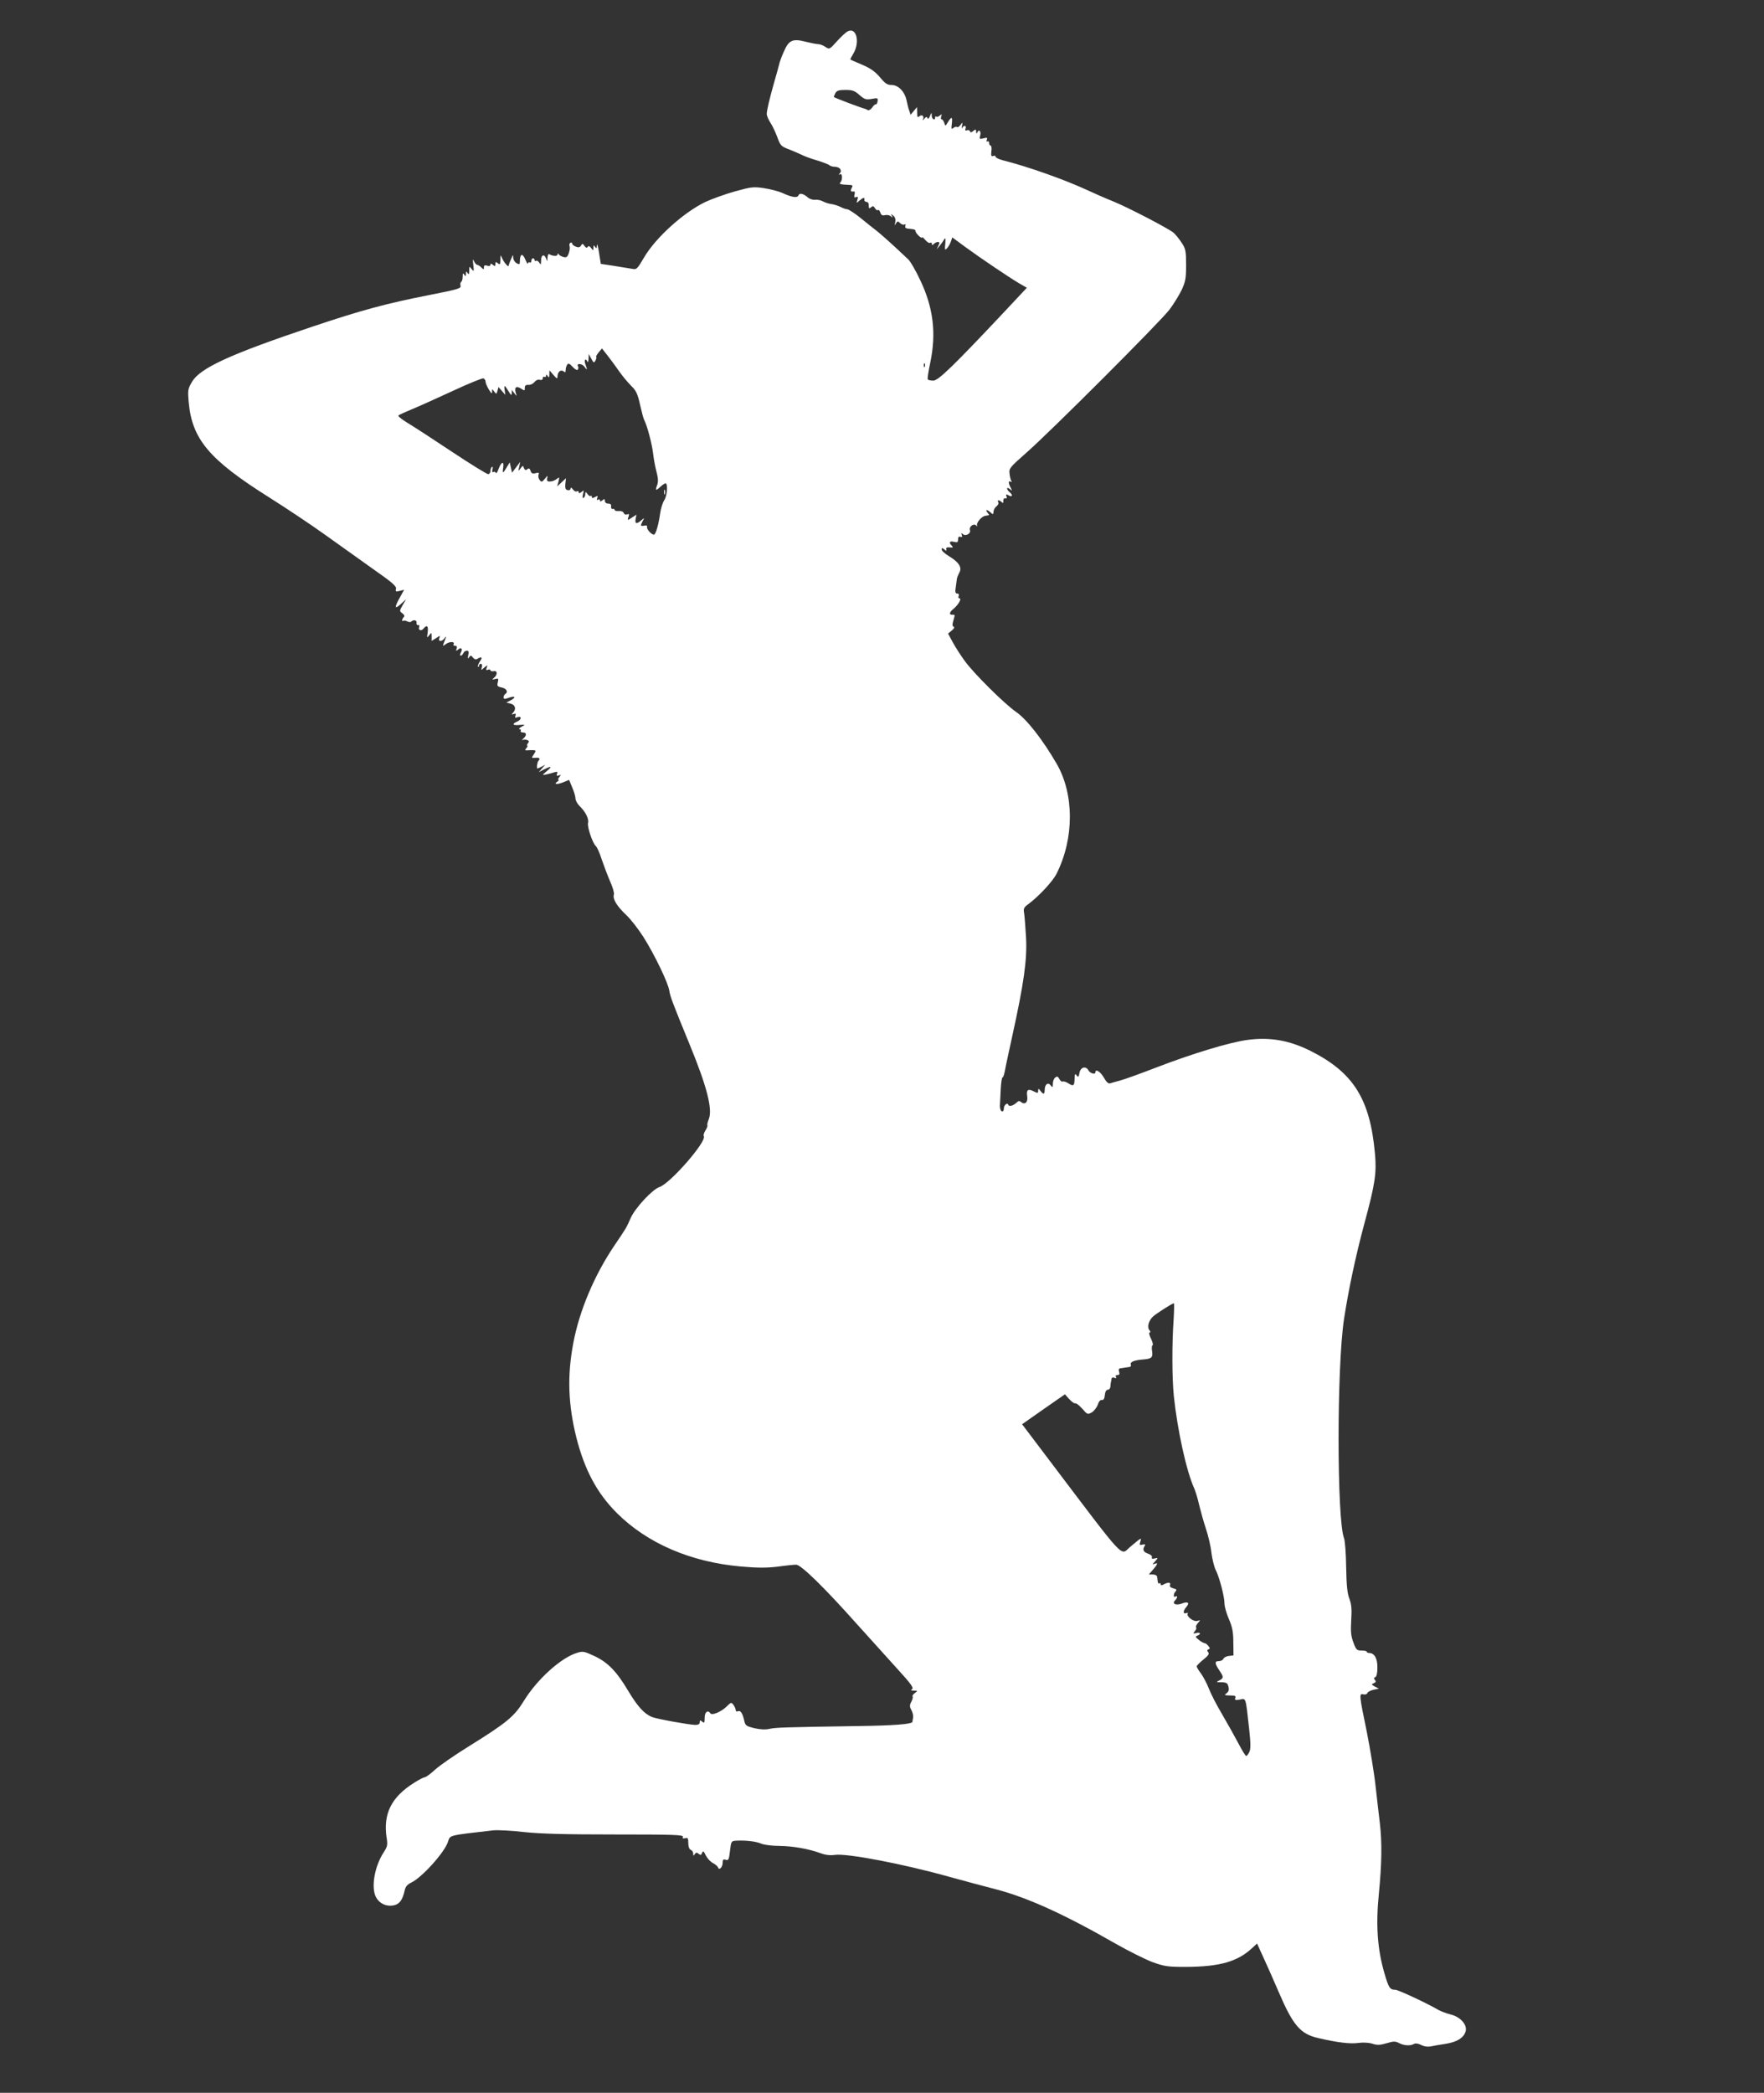 <?xml version="1.0" standalone="no"?>
<!DOCTYPE svg PUBLIC "-//W3C//DTD SVG 20010904//EN"
 "http://www.w3.org/TR/2001/REC-SVG-20010904/DTD/svg10.dtd">
<svg version="1.0" xmlns="http://www.w3.org/2000/svg"
 width="1079pt" height="1280pt" viewBox="0 0 1079 1280"
 preserveAspectRatio="xMidYMid meet">
<rect x="0" y="0" width="1079" height="1280" fill="#333333" stroke="none"/>
<g transform="translate(0,1280) scale(0.1,-0.1)"
fill="#ffffff" stroke="none">
<path d="M5185 12608 c-11 -5 -41 -33 -66 -61 -45 -50 -46 -50 -70 -34 -13 9
-33 17 -44 17 -11 0 -46 7 -78 15 -78 20 -102 10 -132 -60 -14 -30 -27 -67
-30 -82 -4 -15 -17 -64 -30 -108 -28 -99 -45 -170 -45 -193 0 -9 10 -33 22
-52 13 -19 32 -60 43 -90 18 -50 24 -56 70 -73 28 -11 62 -26 77 -33 14 -8 57
-24 95 -35 37 -11 72 -25 77 -30 6 -5 20 -9 32 -9 30 0 47 -22 31 -40 -9 -10
-9 -11 1 -6 15 9 17 -35 2 -50 -10 -10 3 -13 57 -15 19 -1 21 -4 12 -20 -9
-18 -5 -23 15 -20 5 1 6 -8 3 -19 -4 -16 -2 -20 9 -16 12 5 14 1 8 -17 -6 -21
-6 -21 13 -4 23 20 34 22 30 5 -1 -7 5 -12 13 -13 9 0 15 -9 14 -22 0 -18 2
-20 14 -11 11 10 16 8 24 -5 5 -10 13 -15 18 -12 5 3 12 -4 15 -16 5 -15 13
-19 28 -15 12 3 28 0 36 -7 12 -10 13 -9 6 3 -8 13 -7 13 9 1 12 -10 15 -23
12 -40 -5 -22 -4 -23 4 -8 10 15 13 16 26 2 9 -8 21 -12 27 -8 6 4 8 1 5 -8
-4 -9 1 -15 13 -17 44 -4 49 -6 49 -16 0 -13 40 -50 40 -38 1 4 9 -3 20 -16
11 -13 24 -21 30 -17 5 3 10 1 10 -6 0 -10 3 -10 12 -1 7 7 18 12 25 12 11 0
11 -5 3 -22 l-11 -23 18 21 c10 12 23 30 28 39 8 14 10 8 7 -26 -4 -38 -3 -41
10 -28 8 8 19 26 24 41 l9 26 80 -59 c93 -68 262 -182 329 -222 l47 -27 -148
-158 c-305 -324 -393 -409 -424 -410 -16 0 -31 3 -34 8 -3 4 4 50 15 101 38
181 19 337 -61 505 -27 58 -60 115 -73 127 -100 95 -158 146 -191 173 -22 17
-69 54 -104 83 -35 28 -71 51 -78 51 -8 0 -26 6 -41 14 -16 8 -41 16 -57 18
-17 2 -40 10 -53 17 -13 7 -34 11 -47 9 -12 -1 -31 4 -42 13 -28 25 -53 31
-59 14 -7 -17 -38 -13 -99 15 -22 10 -72 23 -111 29 -66 10 -78 8 -180 -20
-60 -17 -140 -46 -179 -64 -133 -64 -304 -218 -375 -339 -43 -73 -46 -76 -75
-70 -16 3 -66 11 -110 18 l-80 12 -11 69 c-6 39 -12 59 -13 45 -1 -20 -3 -22
-11 -10 -8 12 -10 12 -10 -5 -1 -19 -1 -19 -14 -2 -10 12 -16 15 -21 7 -5 -8
-11 -6 -20 6 -11 15 -13 16 -21 2 -7 -11 -15 -13 -31 -7 -13 5 -23 13 -23 19
0 6 -5 8 -11 5 -6 -4 -8 -13 -5 -21 3 -7 1 -27 -5 -43 -8 -23 -15 -28 -32 -23
-12 3 -25 10 -29 16 -5 8 -8 7 -8 -1 0 -12 -30 -10 -50 2 -6 4 -10 -6 -11 -22
-1 -23 -2 -24 -7 -8 -11 33 -32 29 -32 -7 -1 -28 -2 -30 -11 -15 -6 9 -14 15
-20 12 -5 -4 -9 -1 -9 4 0 6 -4 11 -10 11 -5 0 -10 -7 -10 -16 0 -8 -4 -12
-10 -9 -5 3 -10 0 -11 -7 0 -7 -7 4 -16 25 -17 41 -33 35 -33 -11 0 -20 -3
-21 -20 -12 -11 6 -20 21 -21 33 0 21 -1 21 -11 -3 -11 -24 -14 -33 -17 -46
-2 -10 -31 24 -40 48 -9 21 -10 20 -10 -11 -1 -29 -3 -32 -16 -21 -12 10 -15
9 -15 -5 0 -14 -3 -15 -15 -5 -11 9 -15 10 -15 1 0 -8 -8 -10 -20 -6 -14 5
-20 2 -20 -10 0 -15 -1 -15 -16 -1 -8 9 -20 16 -25 16 -5 0 -14 10 -20 23 -7
17 -8 12 -4 -23 5 -41 4 -43 -10 -26 -14 19 -15 19 -15 -10 0 -22 -3 -26 -10
-14 -8 12 -10 12 -10 -5 0 -17 -2 -17 -10 -5 -8 12 -10 9 -10 -12 0 -15 -4
-29 -9 -32 -5 -3 -7 -14 -4 -24 4 -16 -16 -22 -189 -56 -269 -53 -413 -92
-718 -194 -503 -169 -687 -253 -736 -338 -25 -42 -26 -51 -20 -122 20 -228
125 -353 492 -584 108 -68 259 -169 337 -225 78 -56 210 -150 293 -209 123
-86 151 -110 146 -126 -4 -16 -1 -18 23 -12 l27 7 -26 -47 c-35 -62 -33 -76 6
-40 l32 29 -21 -36 c-20 -35 -20 -37 -2 -50 12 -9 15 -17 9 -23 -6 -6 -10 -14
-10 -20 0 -5 3 -6 6 -3 4 3 14 2 24 -3 10 -5 20 -6 24 -3 14 15 36 11 34 -5
-2 -10 2 -16 9 -15 7 2 10 -3 7 -11 -8 -20 12 -28 26 -11 21 26 31 17 26 -22
-5 -35 -5 -37 9 -19 14 19 15 19 15 -7 l0 -27 27 17 c26 17 27 17 20 0 -9 -23
18 -23 33 1 12 17 10 6 -6 -32 -7 -19 -6 -19 15 -4 23 16 56 14 45 -3 -3 -5 2
-9 10 -9 10 0 13 -6 9 -17 -6 -15 -4 -16 9 -6 19 17 30 5 17 -18 -6 -11 -6
-19 0 -19 5 0 11 7 15 15 3 8 12 15 21 15 12 0 14 -7 9 -27 -4 -22 -3 -25 5
-13 10 13 13 13 24 -2 9 -11 18 -14 28 -7 26 16 32 9 14 -17 -9 -14 -14 -28
-11 -32 3 -3 6 0 6 6 0 7 5 12 11 12 7 0 9 -9 6 -21 -5 -20 -5 -20 15 -2 21
17 21 17 15 -1 -6 -14 -3 -17 8 -12 8 3 15 1 15 -4 0 -5 9 -7 20 -5 24 5 24
-23 0 -42 -12 -10 -11 -11 8 -6 21 5 22 3 17 -20 -6 -22 -3 -26 24 -32 30 -6
41 -28 21 -40 -5 -3 -10 -12 -10 -20 0 -11 6 -12 31 -3 39 14 49 4 13 -15
l-27 -14 27 -7 c28 -7 35 -33 14 -55 -11 -11 -10 -13 4 -8 13 4 15 2 11 -10
-5 -12 -2 -15 10 -10 27 10 30 -12 3 -25 -37 -16 -32 -26 12 -22 36 3 37 2 12
-11 -14 -8 -19 -14 -12 -15 7 0 10 -4 7 -10 -3 -5 3 -10 14 -10 23 0 24 -18 1
-38 -8 -8 -10 -11 -3 -8 6 3 18 3 27 0 13 -5 14 -9 5 -20 -6 -8 -8 -14 -4 -14
4 0 2 -7 -5 -15 -11 -13 -10 -15 6 -14 11 1 27 1 37 1 16 -2 16 -4 2 -26 -15
-22 -15 -23 10 -21 24 3 32 -5 18 -19 -7 -7 -12 -46 -6 -46 3 0 14 5 26 11
l22 12 -20 -23 -20 -23 32 17 c46 23 53 19 18 -10 -30 -25 -30 -26 -5 -21 14
3 36 9 49 13 20 6 23 4 18 -9 -4 -12 -2 -14 11 -10 15 6 15 5 3 -10 -7 -9 -10
-17 -5 -17 5 0 2 -4 -6 -10 -27 -17 -3 -20 34 -5 l37 15 19 -46 c11 -25 20
-56 20 -68 0 -12 12 -33 26 -47 34 -32 57 -77 51 -101 -7 -24 28 -126 47 -142
7 -6 24 -42 36 -81 13 -38 36 -99 51 -134 16 -35 27 -72 24 -82 -9 -27 18 -71
75 -125 28 -26 75 -87 105 -134 68 -107 153 -284 159 -330 5 -34 19 -72 125
-330 106 -258 141 -396 116 -456 -7 -18 -11 -35 -8 -37 2 -3 -3 -17 -12 -31
-9 -14 -14 -30 -10 -35 19 -32 -206 -290 -271 -311 -43 -14 -149 -128 -176
-189 -28 -63 -25 -58 -96 -163 -125 -183 -219 -405 -256 -606 -37 -197 -31
-371 19 -573 51 -201 127 -342 249 -464 186 -185 452 -299 757 -326 103 -9
157 -9 226 -1 49 7 100 12 113 12 29 0 170 -137 373 -365 84 -93 197 -218 251
-278 77 -84 96 -111 85 -118 -10 -6 -8 -9 11 -9 24 -1 24 -1 6 -15 -11 -8 -17
-17 -14 -21 3 -3 0 -17 -7 -31 -12 -22 -12 -31 0 -53 8 -15 12 -35 10 -46 -2
-10 -4 -22 -4 -25 -2 -14 -108 -23 -336 -26 -459 -7 -500 -9 -538 -17 -26 -6
-57 -4 -93 4 -46 11 -55 17 -60 39 -11 50 -23 71 -39 65 -9 -4 -15 -1 -15 7 0
8 -7 22 -14 32 -13 17 -15 16 -42 -11 -33 -32 -90 -56 -99 -41 -15 23 -35 8
-35 -27 0 -31 -2 -35 -15 -24 -12 10 -15 10 -15 -4 0 -11 -9 -16 -27 -16 -39
1 -233 36 -264 48 -48 19 -89 64 -147 161 -71 119 -124 174 -208 213 -60 28
-69 30 -104 19 -98 -29 -246 -163 -327 -296 -58 -94 -104 -132 -334 -275 -84
-52 -177 -116 -206 -142 -29 -27 -58 -48 -65 -48 -6 0 -34 -14 -62 -32 -142
-88 -194 -191 -171 -340 7 -42 4 -53 -18 -87 -56 -85 -79 -216 -47 -275 20
-38 62 -58 106 -50 37 7 56 32 69 91 5 24 16 37 41 49 65 31 203 184 224 249
14 42 -2 38 275 70 28 3 112 -1 188 -10 104 -11 246 -15 559 -15 354 0 419 -2
415 -14 -4 -10 0 -12 14 -9 16 5 19 0 19 -30 0 -22 6 -37 15 -41 8 -3 15 -13
15 -23 0 -15 2 -15 9 -4 8 12 13 12 24 3 12 -10 16 -9 21 5 6 15 10 12 23 -15
9 -18 28 -39 44 -47 15 -8 29 -20 31 -27 7 -20 28 2 28 28 0 20 4 24 19 19 17
-5 20 1 26 55 7 59 8 60 38 62 60 3 119 -4 153 -18 18 -8 68 -14 111 -14 83
-1 180 -18 253 -45 30 -11 59 -14 86 -10 74 11 419 -55 704 -135 80 -22 206
-56 280 -75 193 -50 420 -153 732 -332 81 -46 183 -97 228 -114 73 -26 92 -29
203 -29 209 1 318 32 409 118 l27 25 36 -79 c20 -43 64 -142 97 -219 87 -203
132 -255 240 -280 120 -28 197 -37 247 -30 31 4 64 2 86 -5 28 -9 45 -9 86 3
43 13 54 13 77 1 30 -16 70 -18 91 -5 8 5 25 3 43 -6 18 -10 41 -13 61 -9 18
4 59 11 92 16 67 11 106 35 119 73 14 40 -29 91 -91 106 -26 7 -59 19 -73 27
-64 38 -247 124 -265 124 -34 0 -41 12 -68 105 -42 146 -52 291 -33 482 18
185 20 312 6 433 -6 47 -17 148 -26 225 -8 77 -33 227 -54 334 -47 226 -47
235 -21 228 11 -3 22 1 25 8 2 7 19 16 37 20 l33 7 -25 13 c-21 12 -22 14 -6
20 13 6 15 11 7 20 -8 9 -7 14 2 17 8 3 13 24 13 58 1 56 -18 90 -50 90 -8 0
-15 3 -15 8 0 4 -14 7 -32 7 -29 0 -33 4 -50 50 -15 40 -17 67 -13 136 4 66 2
95 -11 130 -13 33 -18 82 -20 194 -1 83 -7 162 -13 177 -44 113 -45 1044 0
1341 27 176 70 381 124 582 67 247 76 311 65 431 -30 333 -132 495 -395 627
-128 64 -248 85 -382 67 -110 -14 -343 -85 -563 -170 -96 -37 -195 -73 -220
-79 -25 -7 -52 -14 -60 -17 -11 -3 -23 8 -38 35 -21 37 -52 56 -52 32 0 -15
-32 -6 -42 12 -16 29 -48 21 -55 -14 -5 -27 -8 -30 -18 -16 -9 13 -11 9 -12
-19 -1 -46 -7 -50 -38 -30 -14 9 -30 14 -35 11 -5 -3 -14 4 -20 15 -9 17 -14
19 -26 9 -8 -6 -14 -23 -14 -38 -1 -23 -2 -24 -14 -9 -16 22 -36 5 -36 -29 0
-27 -8 -29 -26 -5 -12 16 -13 16 -14 0 0 -15 -3 -15 -27 -3 -35 18 -46 10 -40
-30 6 -36 -14 -55 -38 -35 -9 8 -17 7 -26 -3 -21 -20 -47 -27 -51 -15 -6 18
-28 -1 -28 -23 0 -12 -5 -19 -12 -16 -7 2 -12 17 -12 33 1 16 3 62 5 101 2 40
7 73 11 73 4 0 10 17 14 38 3 20 24 116 45 212 72 327 92 470 85 605 -4 66 -9
134 -12 151 -5 27 -1 35 27 55 64 48 149 139 172 186 108 215 108 486 0 672
-85 147 -183 272 -247 316 -70 48 -262 238 -316 314 -25 34 -58 86 -73 114
l-28 52 23 19 c14 11 18 21 11 23 -8 3 -9 13 -2 36 11 40 12 37 -6 37 -22 0
-18 16 8 37 29 24 51 63 36 63 -6 0 -9 7 -5 15 3 9 0 15 -9 15 -11 0 -14 9 -9
38 3 20 6 44 7 52 1 8 8 25 15 38 18 31 -3 64 -63 100 -25 15 -45 33 -45 41 0
11 3 11 16 1 12 -11 15 -11 12 1 -2 10 5 13 22 11 19 -2 22 0 12 10 -20 20
-14 31 13 24 21 -5 25 -3 25 15 0 14 5 19 14 16 11 -4 13 -1 9 11 -5 13 -3 14
7 5 16 -15 50 4 43 24 -8 20 21 44 37 30 7 -7 10 -7 7 -2 -8 15 25 55 48 60
11 2 22 4 24 4 2 1 -2 8 -9 16 -16 19 -2 20 20 0 14 -13 16 -12 17 6 1 12 10
27 19 33 9 7 14 18 10 24 -9 15 6 16 21 1 8 -8 11 -6 10 7 -1 11 4 18 12 16 9
-2 11 3 7 13 -4 13 -2 14 14 5 23 -13 27 2 5 20 -8 7 -15 17 -15 22 0 6 7 4
17 -3 15 -13 15 -12 5 8 -15 28 -15 46 0 37 7 -4 8 -3 4 4 -4 6 -9 27 -11 45
-4 32 1 38 103 128 146 128 817 799 876 876 26 35 59 89 74 120 23 50 27 70
27 153 0 85 -3 99 -27 135 -14 22 -36 49 -49 61 -30 26 -280 156 -374 194 -38
15 -109 46 -156 68 -142 65 -358 142 -516 182 -24 6 -43 16 -43 21 0 6 -7 9
-15 5 -12 -4 -14 1 -11 29 3 19 0 35 -5 35 -5 0 -9 7 -9 16 0 8 -4 12 -10 9
-6 -3 -7 1 -4 10 5 13 2 15 -20 9 -25 -6 -27 -5 -20 20 6 26 -10 38 -19 14 -3
-8 -6 -5 -6 6 -1 16 -3 17 -18 5 -12 -10 -17 -11 -20 -2 -2 7 -11 9 -19 6 -10
-4 -12 0 -8 11 7 19 -11 22 -20 4 -4 -7 -4 -2 -2 12 5 24 4 24 -9 6 -8 -11
-18 -17 -21 -13 -4 4 -14 1 -22 -5 -13 -11 -14 -7 -10 25 5 44 -1 47 -24 10
-15 -26 -16 -26 -22 -5 -4 12 -11 22 -16 22 -5 0 -6 8 -3 18 6 14 4 15 -9 5
-8 -7 -18 -10 -21 -6 -4 3 -7 1 -7 -5 0 -22 -20 -12 -21 11 0 21 -1 21 -11 -3
-6 -16 -12 -20 -15 -12 -4 10 -9 8 -20 -5 -8 -10 -12 -12 -8 -5 10 20 -4 35
-21 21 -12 -9 -14 -6 -14 22 l-1 34 -19 -23 -20 -24 -8 24 c-5 12 -12 40 -16
60 -10 55 -50 98 -91 98 -27 0 -40 8 -73 48 -30 35 -57 54 -108 76 -38 16 -70
30 -72 32 -2 1 6 17 17 35 43 71 20 165 -34 137z m72 -389 c31 -27 40 -30 75
-24 37 7 39 5 36 -14 -2 -12 -6 -20 -10 -19 -4 2 -15 -7 -23 -20 -10 -13 -21
-19 -28 -15 -7 4 -14 8 -17 8 -14 2 -190 68 -190 72 0 2 5 13 10 24 9 15 22
19 62 19 42 0 56 -5 85 -31z m-1467 -1694 c19 -27 51 -65 71 -85 30 -29 39
-48 54 -115 10 -44 21 -87 26 -95 18 -34 48 -149 54 -205 4 -33 13 -83 21
-112 10 -38 11 -59 4 -79 -14 -36 -9 -38 22 -9 14 13 29 21 32 18 12 -13 5
-79 -11 -103 -9 -13 -20 -47 -24 -74 -10 -73 -28 -136 -39 -136 -16 0 -47 35
-42 48 2 7 -5 10 -17 7 -24 -4 -25 -2 -10 28 12 21 11 21 -8 5 -28 -25 -41
-22 -35 8 l5 26 -28 -18 c-27 -18 -28 -18 -21 4 6 17 4 21 -8 16 -9 -4 -18 0
-21 9 -4 8 -16 13 -31 11 -13 -1 -24 2 -24 7 0 5 -6 8 -12 6 -7 -1 -12 6 -10
16 2 11 -4 17 -18 17 -12 0 -20 7 -20 16 0 14 -3 14 -15 4 -11 -9 -15 -9 -15
-1 0 7 -5 9 -12 5 -8 -5 -9 -2 -5 10 6 14 3 15 -13 6 -15 -8 -20 -8 -20 1 0 7
-3 9 -7 6 -3 -4 -12 1 -19 11 -12 16 -13 16 -14 0 0 -9 -5 -20 -10 -23 -7 -4
-8 3 -4 22 7 25 6 27 -9 14 -12 -9 -17 -10 -17 -2 0 7 -5 9 -11 6 -6 -4 -17 1
-24 11 -9 13 -14 14 -15 6 0 -8 -8 -12 -17 -10 -14 3 -17 11 -15 38 l4 35 -27
-25 -27 -25 8 30 c7 28 6 29 -11 15 -10 -8 -28 -15 -40 -15 -17 -1 -21 4 -18
20 4 19 3 18 -14 -3 -17 -21 -21 -22 -32 -8 -7 9 -10 23 -7 32 5 13 2 15 -18
10 -19 -5 -26 -1 -31 15 -5 15 -10 17 -20 9 -9 -8 -14 -6 -20 7 -6 17 -7 17
-21 -2 -15 -19 -15 -18 -8 10 l6 30 -25 -33 -25 -33 -7 31 -7 32 -19 -31 c-23
-39 -27 -39 -21 -1 6 42 -11 37 -28 -7 -7 -21 -15 -32 -17 -25 -3 6 -10 9 -15
5 -7 -4 -9 2 -6 15 4 12 2 20 -3 16 -5 -3 -9 -14 -9 -25 0 -10 -7 -19 -14 -19
-8 0 -109 62 -223 138 -114 76 -236 155 -271 176 -35 21 -60 42 -55 45 4 4 40
20 78 36 39 16 151 66 250 112 98 46 185 81 192 79 7 -3 13 -12 13 -20 0 -9 9
-30 20 -48 15 -25 20 -28 20 -14 0 19 0 19 13 1 13 -17 14 -17 20 5 l6 23 21
-24 21 -24 -4 28 c-5 35 -1 34 23 -5 16 -26 20 -29 20 -13 l1 20 15 -20 c16
-20 16 -20 9 2 -10 34 2 45 31 27 23 -15 24 -15 24 3 0 15 6 20 23 19 12 -1
28 7 36 17 8 11 21 17 32 14 12 -3 19 0 19 10 0 8 5 11 10 8 6 -3 10 0 10 7 0
9 3 9 10 -2 8 -12 10 -10 10 10 l1 25 24 -28 c21 -24 25 -25 25 -10 0 28 20
45 37 32 10 -9 13 -7 13 7 0 11 4 25 9 33 7 11 14 9 34 -13 15 -16 28 -23 32
-16 3 5 4 14 1 19 -13 20 24 19 39 -2 17 -25 19 -19 5 17 -9 26 3 38 13 14 3
-7 6 1 7 17 l1 30 16 -29 c14 -26 16 -27 25 -12 5 10 8 20 5 23 -3 2 4 15 15
28 l20 24 37 -47 c20 -26 52 -69 71 -97z m1867 33 c-3 -8 -6 -5 -6 6 -1 11 2
17 5 13 3 -3 4 -12 1 -19z m1522 -5825 c-11 -153 -10 -364 1 -471 22 -209 77
-462 126 -568 7 -17 21 -62 29 -99 9 -37 27 -102 41 -144 14 -42 30 -108 34
-148 5 -39 17 -87 26 -105 22 -42 54 -163 54 -206 0 -18 12 -61 27 -95 21 -49
27 -79 27 -142 l1 -80 -28 -3 c-16 -2 -31 -10 -34 -18 -3 -8 -16 -14 -29 -14
-26 0 -24 -15 8 -62 23 -34 23 -43 -4 -56 -21 -10 -20 -11 13 -11 31 -1 38 -5
43 -27 5 -19 2 -30 -11 -40 -16 -12 -14 -13 21 -14 30 0 37 -3 32 -15 -5 -13
0 -15 28 -10 38 8 35 19 57 -182 9 -85 10 -119 1 -138 -6 -14 -15 -25 -19 -25
-5 0 -26 35 -48 77 -22 42 -67 122 -99 177 -33 55 -70 127 -82 159 -13 33 -35
74 -49 93 -14 18 -25 37 -25 42 0 5 18 23 40 41 32 25 38 36 30 46 -8 10 -7
14 2 17 10 4 10 8 -1 21 -7 10 -18 17 -23 17 -5 0 -21 9 -35 20 -21 17 -23 21
-9 26 24 9 19 23 -6 16 -21 -5 -22 -4 -9 12 8 9 11 19 7 23 -3 3 2 15 11 26
17 19 17 19 -3 13 -22 -7 -69 28 -59 44 3 6 -1 7 -9 4 -21 -8 -20 14 1 38 22
25 9 35 -29 20 -36 -13 -61 -1 -40 20 15 15 16 32 2 23 -14 -9 -13 18 1 32 9
9 5 14 -14 18 -17 5 -24 12 -20 21 6 17 -11 18 -38 4 -13 -8 -19 -7 -19 0 0 6
-4 9 -8 6 -5 -3 -9 1 -10 9 -1 8 -3 22 -4 30 -1 9 -12 15 -26 15 l-25 0 20 23
c33 37 39 52 18 43 -18 -6 -18 -6 1 15 19 22 19 22 -3 17 -15 -4 -20 -2 -17 7
3 7 -7 17 -25 23 -28 10 -34 24 -18 49 5 7 0 9 -14 6 -19 -5 -20 -3 -14 18 9
27 7 26 -63 -33 -61 -52 -16 -100 -499 538 l-161 213 131 92 131 91 26 -29
c15 -16 31 -28 37 -26 6 2 25 -13 43 -33 31 -36 33 -37 59 -22 14 9 30 30 36
47 6 19 15 30 25 28 10 -1 16 8 18 31 2 20 9 32 18 32 8 0 15 8 16 18 0 9 2
22 3 27 2 6 3 15 4 22 1 7 8 10 18 6 11 -4 14 -3 9 5 -4 7 -1 12 9 12 12 0 15
6 10 20 -4 14 -2 20 9 21 9 1 21 3 26 4 6 1 17 3 26 4 10 0 14 7 11 15 -6 16
21 27 74 31 53 4 62 12 56 51 -3 18 -2 34 3 36 5 2 0 20 -10 41 -10 20 -14 37
-8 37 7 0 6 5 -1 14 -16 19 -5 59 22 84 20 18 115 79 127 81 3 1 2 -43 -1 -96z"/>
<path d="M4062 9790 c0 -14 2 -19 5 -12 2 6 2 18 0 25 -3 6 -5 1 -5 -13z"/>
</g>
</svg>
